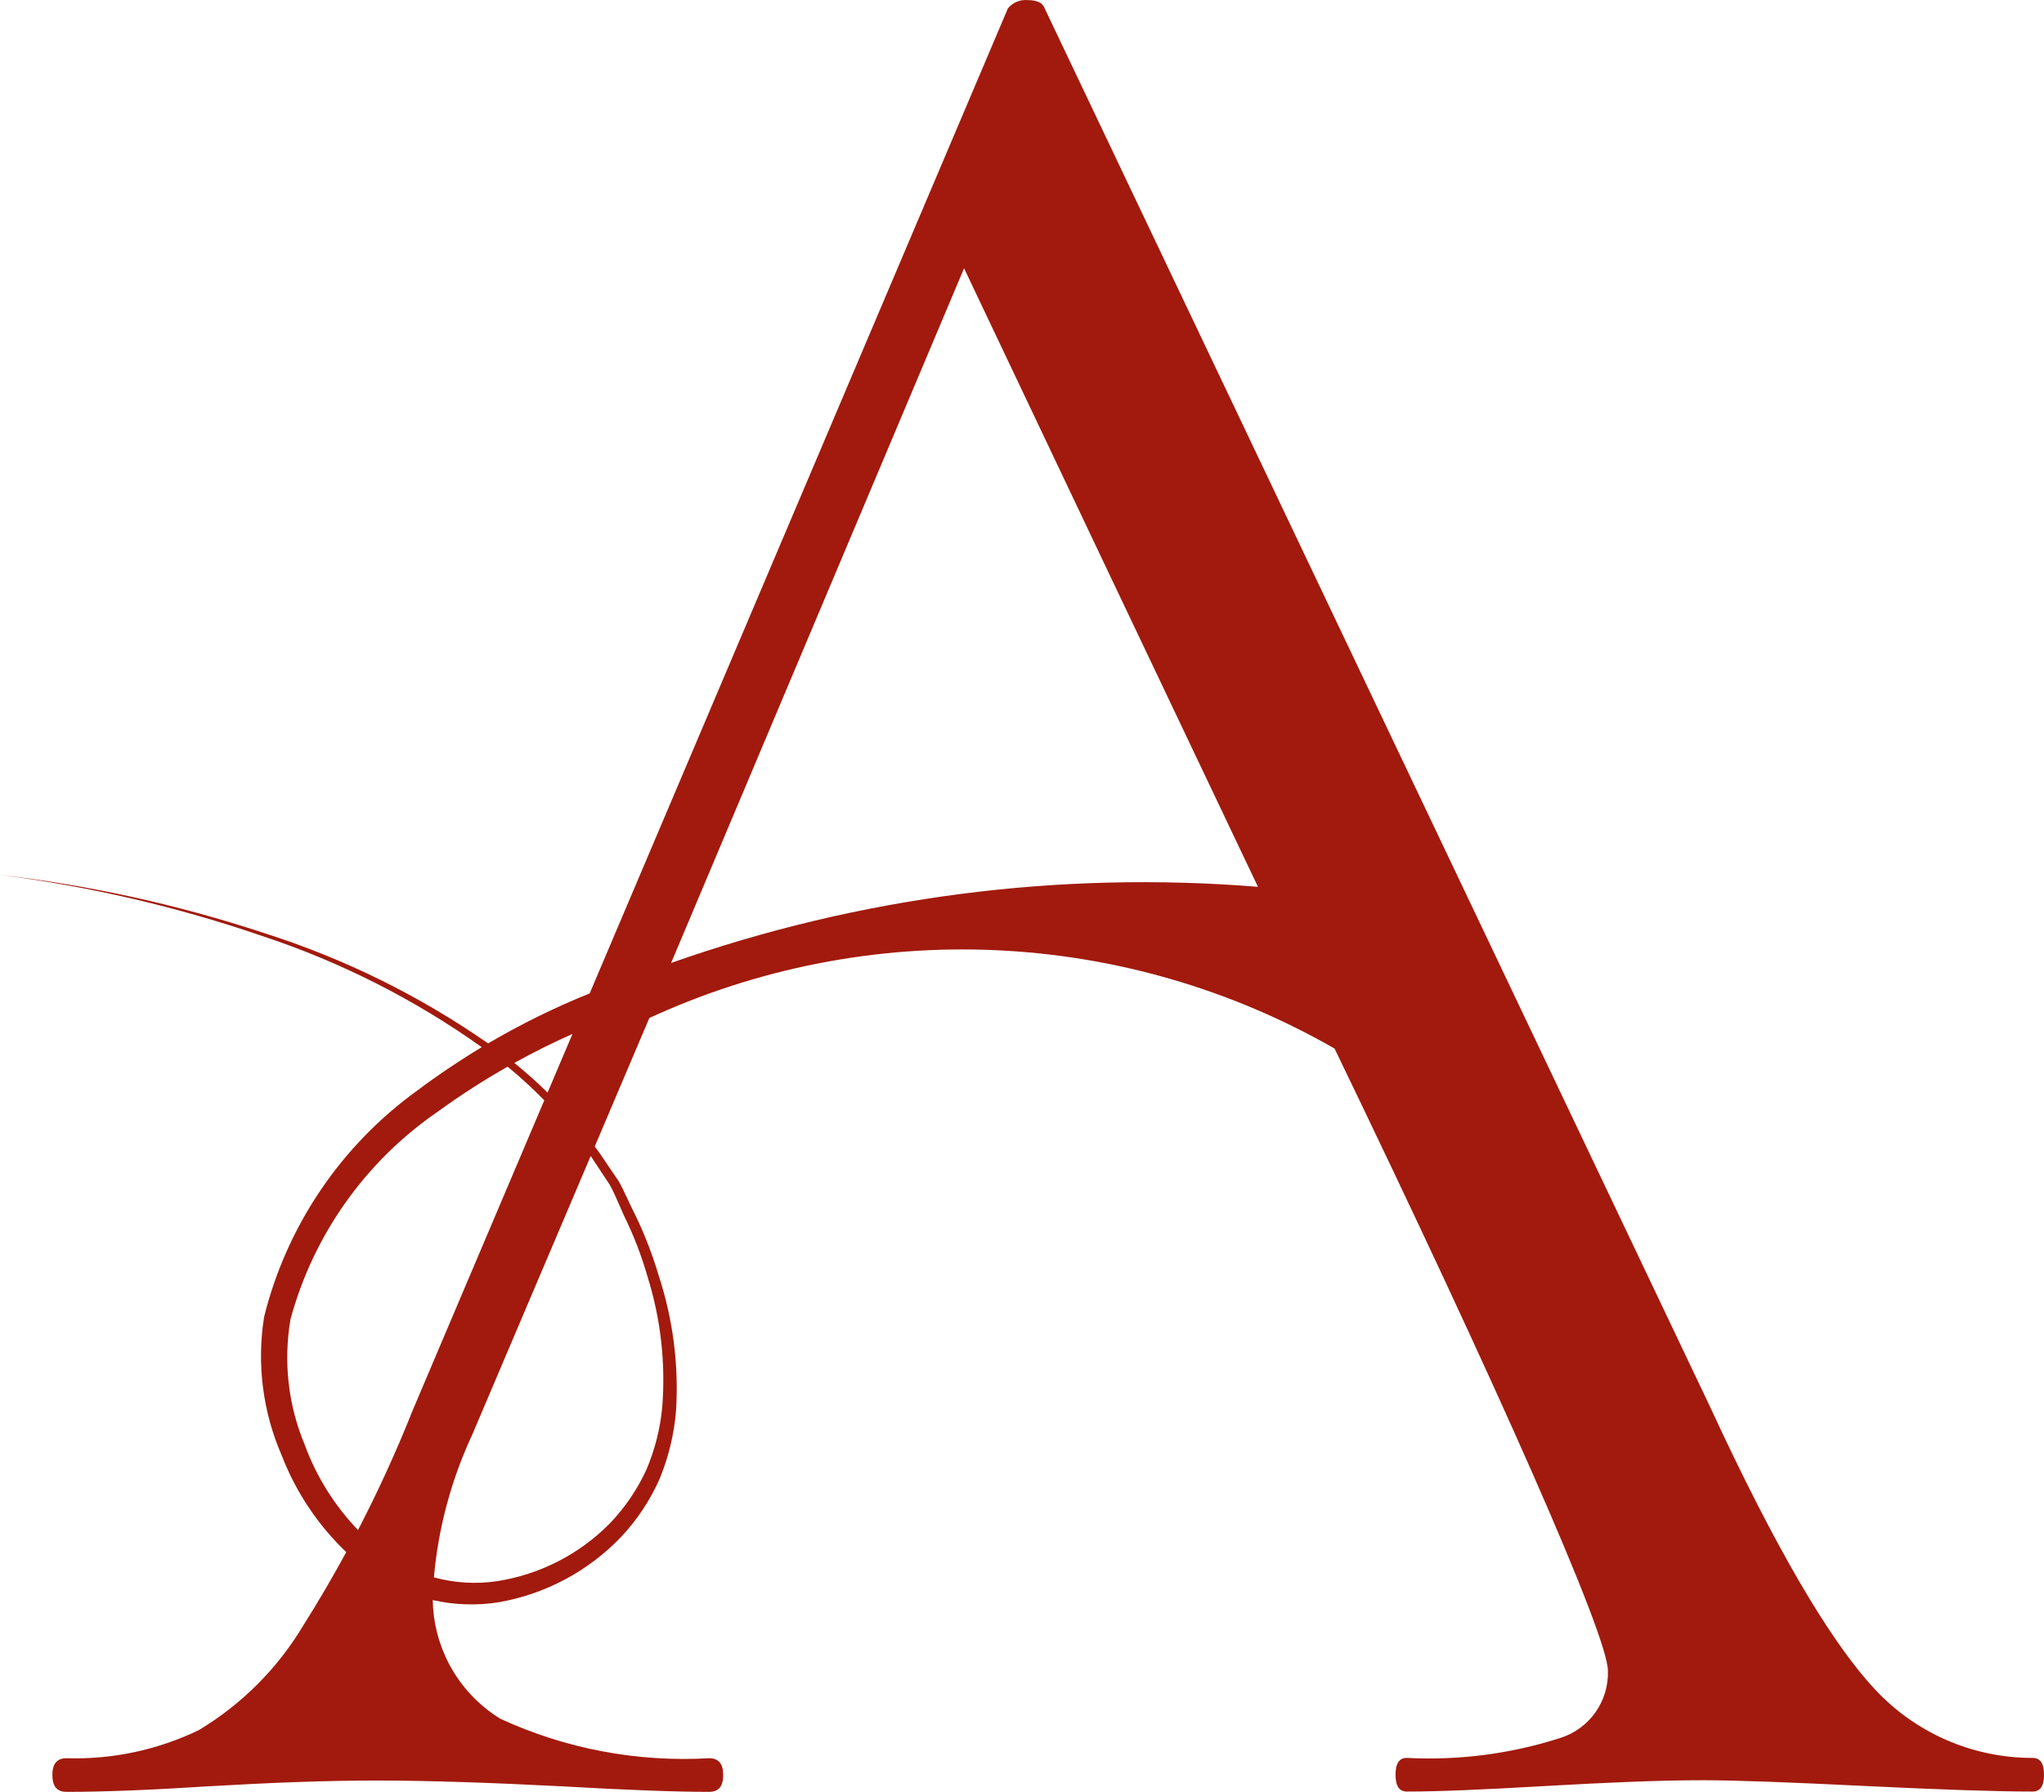 <?xml version="1.0" encoding="UTF-8"?> <!-- Creator: CorelDRAW 2019 (64-Bit) --> <svg xmlns="http://www.w3.org/2000/svg" xmlns:xlink="http://www.w3.org/1999/xlink" xml:space="preserve" width="59.885mm" height="52.503mm" style="shape-rendering:geometricPrecision; text-rendering:geometricPrecision; image-rendering:optimizeQuality; fill-rule:evenodd; clip-rule:evenodd" viewBox="0 0 5452.82 4780.67"> <defs> <style type="text/css"> <![CDATA[ .fil0 {fill:#A11A0D} ]]> </style> </defs> <g id="Слой_x0020_1">  <path class="fil0" d="M3355.88 2366.03c-530.38,-42.98 -1063.84,26.23 -1565.56,203.12l781.54 -1853.4c261.06,550.37 522.4,1100.47 784.02,1650.29zm-2197.57 1842.56l-0.8 -0.19c11.71,-131.74 46.28,-260.48 102.23,-380.53l316.03 -743.62 1.13 1.62 0.92 1.27 49.04 74.25c10.17,18.58 18.37,37.56 26.52,56.38 3.64,8.45 7.28,16.86 11.09,25.2 25.78,52.4 46.83,107.02 62.95,163.15 35.29,112.53 48.61,230.77 39.24,348.31 -5.45,57.6 -19.78,114.03 -42.52,167.22 -24.14,52.27 -56.74,100.24 -96.46,141.97 -81.21,82.73 -187,137.08 -301.65,154.99 -55.99,8.29 -113.11,4.86 -167.72,-10.03zm195.84 -1362.7c34.26,28.11 66.93,58.08 97.86,89.72l-350.05 824.56c-43.53,109.76 -92.59,217.21 -146.91,321.96 -62.66,-65.2 -111.26,-142.84 -142.43,-228.18 -43.97,-105.69 -57.03,-221.67 -37.61,-334.46 61.13,-225.31 200.52,-421.6 393.23,-553.89 59.8,-43.39 121.88,-83.36 185.92,-119.71zm17.95 -10.07c50.54,-28.02 102.29,-53.8 155.08,-77.29l-66.44 156.54c-28.28,-27.75 -57.85,-54.21 -88.63,-79.25zm4080.72 1899.17c0,-30.18 -9.81,-44.88 -30.26,-44.88 -79.86,0.15 -158.88,-16.43 -231.95,-48.6 -73.07,-32.18 -138.6,-79.24 -192.33,-138.21 -119.9,-129.97 -265.44,-380.14 -436.56,-750.51l-1774.84 -3730.43c-4.91,-14.7 -20.42,-22.04 -44.95,-22.04 -10,-1.02 -20.09,0.46 -29.37,4.31 -9.3,3.86 -17.46,9.93 -23.78,17.74l-1115.68 2627.97c-93.5,37.78 -184.09,82.4 -270.98,133.47 -183.34,-127.61 -385.01,-226.96 -598.25,-294.62 -228.7,-75.5 -464.56,-127.41 -703.86,-154.98 238.22,30.48 472.7,85.14 699.79,163.14 209.02,69.07 406.33,169.08 585.4,296.52 -59.07,35.51 -116.39,74.01 -171.72,115.45 -203.44,146.74 -348.25,360.58 -408.79,603.67 -20.09,125.08 -3.92,253.3 46.62,369.51 37.75,98.08 96.73,186.31 172.42,258.58 -36.26,66.73 -74.68,132.31 -115.26,196.64 -68.39,114.05 -163.86,209.57 -277.95,278.16 -109.95,53.08 -231.11,78.83 -353.18,75.05 -25.35,0 -37.61,14.7 -37.61,44.88 0,30.17 12.27,44.86 37.61,44.86 99.73,0 225.64,-4.92 376.07,-14.7 170.04,-9.78 311.48,-15.49 451.26,-15.49 139.81,0 305.75,5.71 496.24,15.49 170.04,9.78 300.84,14.7 390.76,14.7 25.35,0 37.61,-14.7 37.61,-44.86 0,-30.18 -12.27,-44.88 -37.61,-44.88 -191.41,11.08 -382.62,-25.06 -556.73,-105.21 -58.45,-35.92 -106.08,-86.98 -137.73,-147.74 -27.3,-52.35 -41.88,-110.24 -42.77,-168.97 57.6,13.03 117.23,15.03 175.65,5.87 124.92,-21.78 239.52,-82.97 327,-174.57 43.01,-45.7 77.84,-98.39 103.02,-155.8 23.63,-57.53 38.23,-118.34 43.33,-180.28 7.67,-122.61 -8.17,-245.52 -46.59,-362.19 -17.22,-58.08 -39.39,-114.56 -66.22,-168.89 -5.85,-11.32 -11.27,-22.98 -16.7,-34.59l0 0c-7.42,-15.95 -14.83,-31.88 -23.36,-46.98l-51.48 -75.87c-4.14,-5.69 -8.29,-11.3 -12.5,-16.92l145.68 -342.82c289.1,-133.06 605.91,-195.1 923.94,-180.9 318.04,14.19 628.03,104.19 904.04,262.48 434.11,898.96 729.23,1565.43 729.23,1660.07 1.3,39.7 -10.45,78.73 -33.49,111.16 -23.03,32.4 -56.06,56.4 -94.05,68.3 -131.9,42.23 -270.41,60.18 -408.77,53.02 -20.43,0 -30.23,14.7 -30.23,44.88 0,30.17 9.8,44.86 30.23,44.86 85.05,0 198.68,-4.89 368.73,-14.7 170.04,-9.78 310.66,-15.49 421.02,-15.49 89.91,0 235.42,5.71 435.73,15.49 201.11,9.81 349.09,14.7 443.91,14.7 20.45,0 30.26,-14.7 30.26,-44.86z"></path> </g> </svg> 